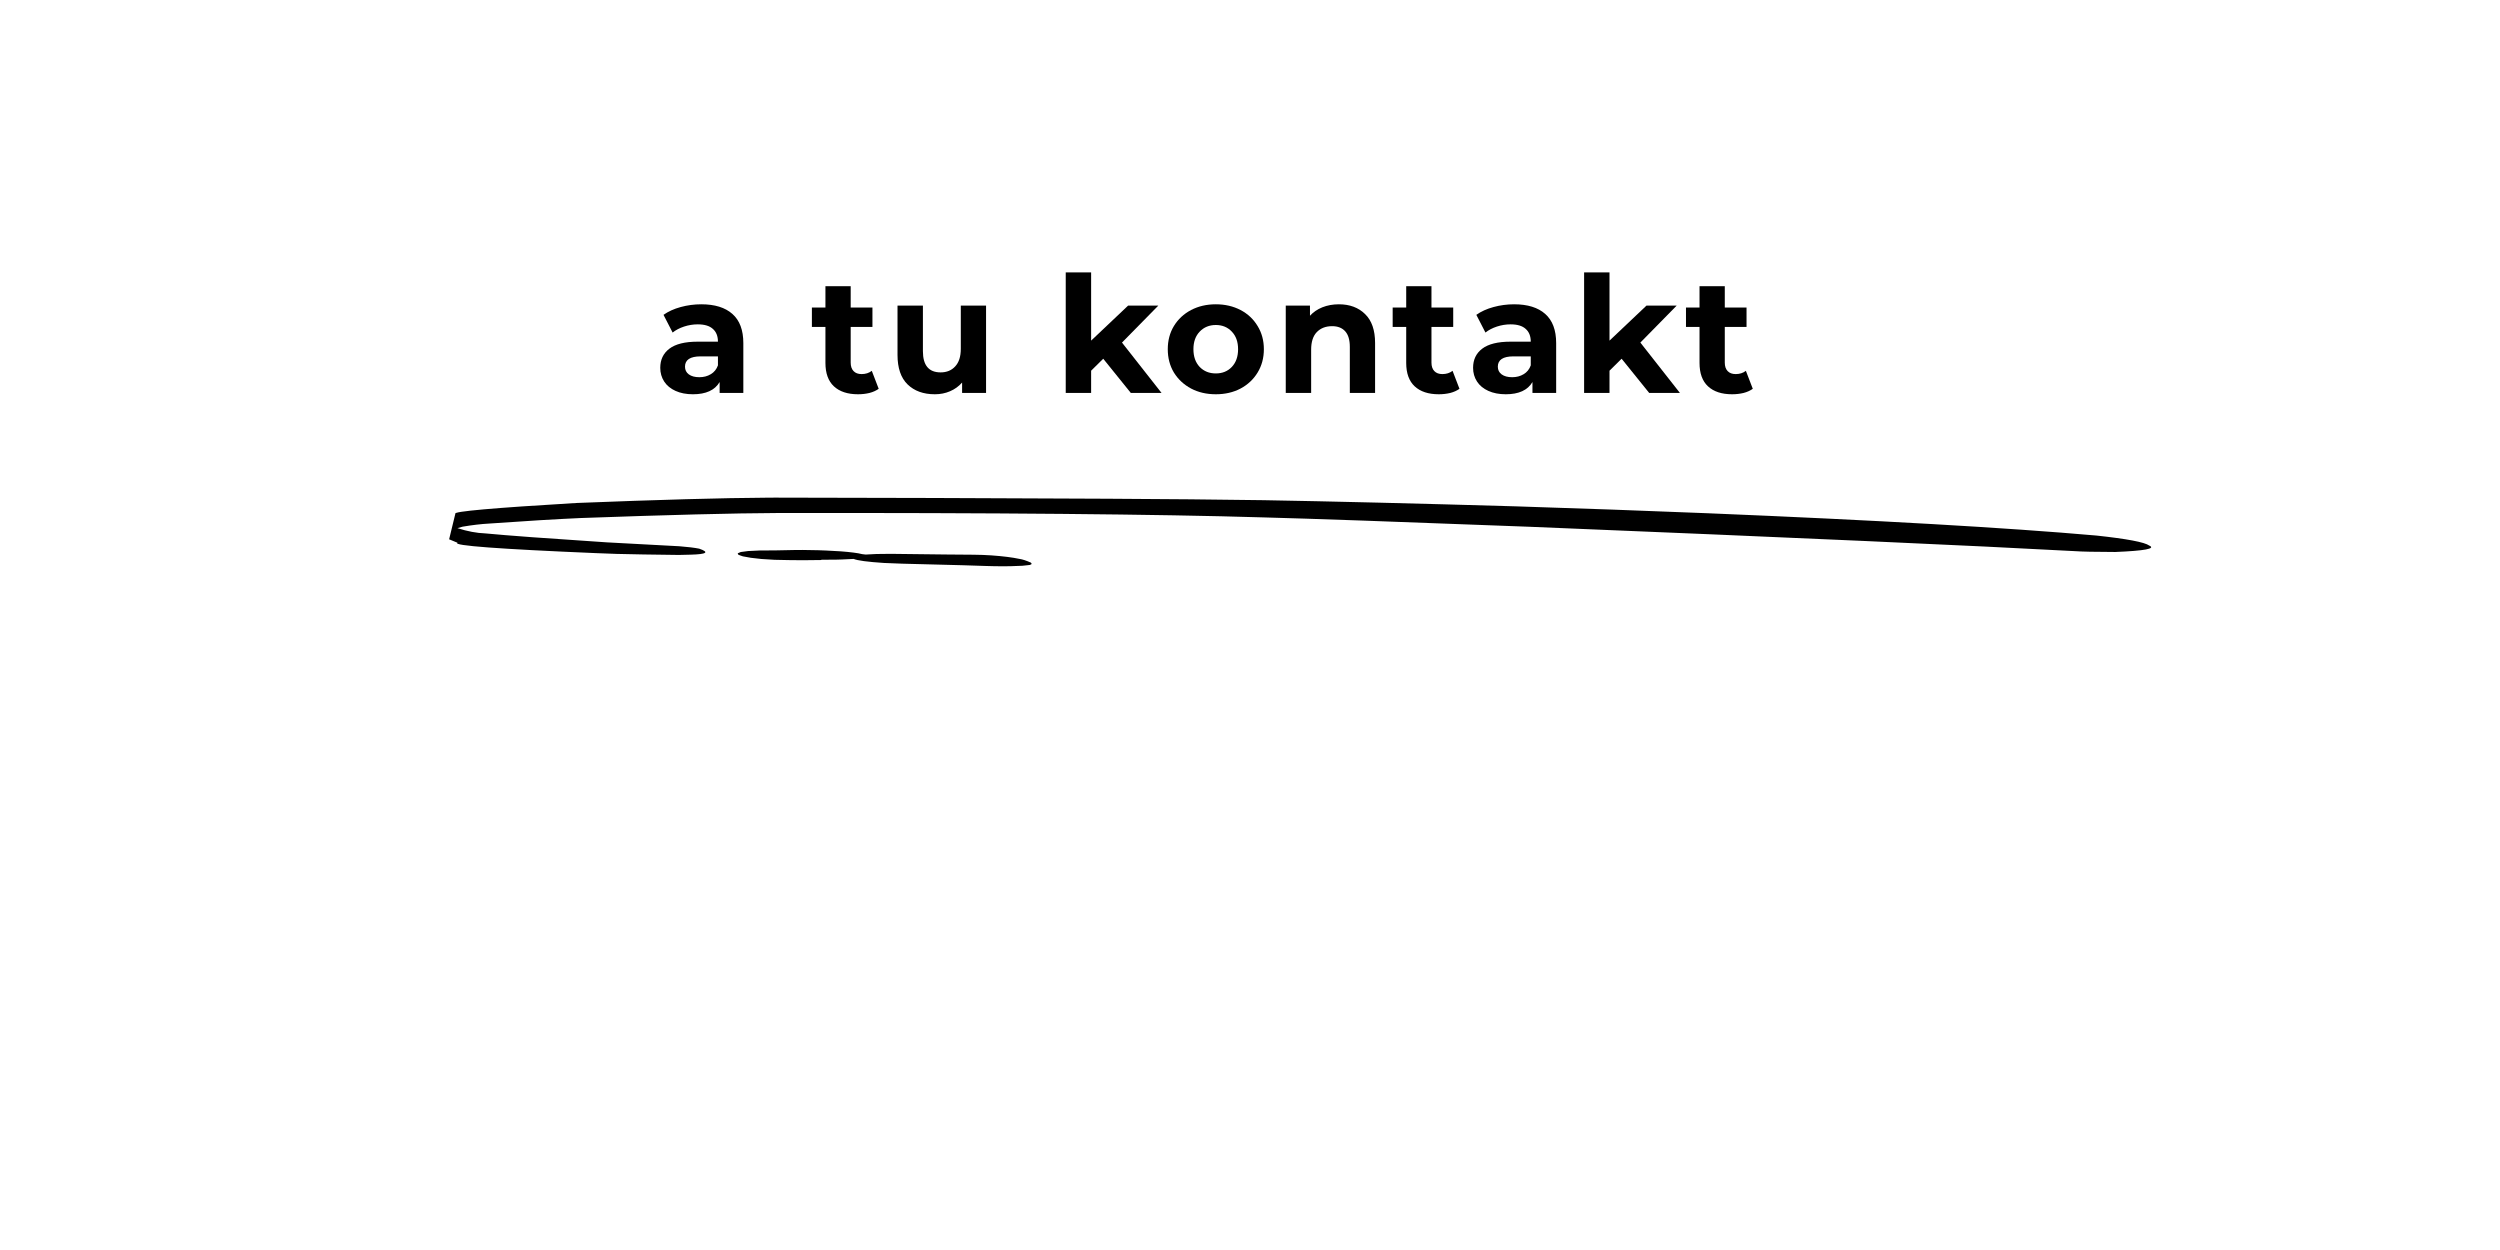 <?xml version="1.0" encoding="UTF-8"?>
<svg xmlns="http://www.w3.org/2000/svg" xmlns:xlink="http://www.w3.org/1999/xlink" width="400" zoomAndPan="magnify" viewBox="0 0 300 150" height="200" preserveAspectRatio="xMidYMid meet" version="1.0">
  <defs>
    <g></g>
    <clipPath id="833d4e4597">
      <path d="M 53 59.738 L 259 59.738 L 259 67.988 L 53 67.988 Z M 53 59.738 " clip-rule="nonzero"></path>
    </clipPath>
  </defs>
  <rect x="-30" width="360" fill="#ffffff" y="-15" height="180" fill-opacity="1"></rect>
  <rect x="-30" width="360" fill="#ffffff" y="-15" height="180" fill-opacity="1"></rect>
  <g clip-path="url(#833d4e4597)">
    <path fill="#000000" d="M 93.004 59.715 L 92.172 59.719 C 86.645 59.754 78.973 59.969 69.152 60.359 C 59.203 60.949 54.367 61.375 54.641 61.645 L 53.895 64.715 L 54.902 65.133 C 54.289 65.469 59.824 65.883 71.508 66.375 C 72.906 66.445 74.801 66.5 77.199 66.535 C 80.027 66.578 81.449 66.598 81.461 66.594 L 82.902 66.559 C 84.816 66.508 85.148 66.27 83.906 65.84 C 83.336 65.727 82.543 65.629 81.535 65.551 L 72.816 65.082 C 65.793 64.621 60.93 64.266 58.234 64.008 C 57.215 63.973 56.102 63.762 54.891 63.379 L 55.504 63.203 C 56.676 63.004 57.738 62.879 58.695 62.828 C 63.141 62.512 66.801 62.293 69.676 62.164 C 80.215 61.785 88.078 61.586 93.27 61.562 C 119.434 61.527 138.902 61.703 151.684 62.09 C 157.035 62.23 167.645 62.602 183.508 63.211 C 215.324 64.512 237.145 65.488 248.969 66.137 C 249.812 66.199 251.434 66.23 253.836 66.238 C 257.367 66.094 258.727 65.836 257.914 65.469 C 257.355 65.062 255.242 64.66 251.57 64.266 C 240.746 63.316 225.203 62.426 204.934 61.59 C 197.316 61.281 189.645 61.008 181.926 60.762 C 169.938 60.414 159.855 60.168 151.68 60.023 C 146.047 59.941 139.82 59.883 133.004 59.848 C 118.074 59.773 104.742 59.727 93.004 59.715 M 96.309 65.996 L 95.438 66 L 93.078 66.047 C 92.688 66.047 92.047 66.051 91.152 66.059 L 89.777 66.125 L 88.895 66.242 L 88.52 66.398 L 88.613 66.578 L 89.145 66.762 L 90.098 66.934 L 91.363 67.078 L 92.949 67.176 C 94.062 67.207 95.188 67.223 96.32 67.227 C 96.578 67.23 97.332 67.223 98.574 67.203 L 98.551 67.168 C 99.148 67.172 99.719 67.168 100.27 67.16 L 101.059 67.137 C 101.574 67.117 102.035 67.098 102.438 67.07 C 102.898 67.266 104.109 67.426 106.074 67.555 C 106.773 67.594 107.504 67.621 108.266 67.641 C 114.688 67.801 118.039 67.895 118.32 67.918 C 119.039 67.945 119.719 67.953 120.352 67.953 L 121.258 67.945 C 121.781 67.93 122.262 67.914 122.699 67.891 L 123.566 67.797 L 123.746 67.723 C 123.816 67.664 123.797 67.594 123.691 67.508 C 123.141 67.266 122.699 67.121 122.367 67.074 C 121.469 66.883 120.332 66.742 118.961 66.645 L 117.902 66.59 L 116.805 66.566 C 115.684 66.559 114.582 66.551 113.5 66.539 L 106.902 66.461 C 105.609 66.457 104.602 66.488 103.879 66.547 L 103.457 66.496 C 103.195 66.426 102.844 66.363 102.402 66.309 C 101.949 66.25 101.441 66.203 100.879 66.16 C 100.32 66.121 99.73 66.086 99.113 66.062 L 98.18 66.027 C 97.551 66.008 96.926 66 96.309 65.996 " fill-opacity="1" fill-rule="nonzero"></path>
  </g>
  <g fill="#000000" fill-opacity="1">
    <g transform="translate(78.512, 47.156)">
      <g>
        <path d="M 5.641 -10.641 C 7.266 -10.641 8.508 -10.254 9.375 -9.484 C 10.25 -8.711 10.688 -7.547 10.688 -5.984 L 10.688 0 L 7.844 0 L 7.844 -1.312 C 7.27 -0.332 6.203 0.156 4.641 0.156 C 3.836 0.156 3.141 0.02 2.547 -0.25 C 1.953 -0.52 1.5 -0.895 1.188 -1.375 C 0.875 -1.863 0.719 -2.41 0.719 -3.016 C 0.719 -3.992 1.082 -4.758 1.812 -5.312 C 2.551 -5.875 3.688 -6.156 5.219 -6.156 L 7.641 -6.156 C 7.641 -6.82 7.438 -7.332 7.031 -7.688 C 6.633 -8.051 6.031 -8.234 5.219 -8.234 C 4.664 -8.234 4.117 -8.145 3.578 -7.969 C 3.035 -7.789 2.578 -7.551 2.203 -7.25 L 1.109 -9.375 C 1.68 -9.781 2.367 -10.094 3.172 -10.312 C 3.973 -10.531 4.797 -10.641 5.641 -10.641 Z M 5.406 -1.891 C 5.926 -1.891 6.383 -2.008 6.781 -2.25 C 7.188 -2.488 7.473 -2.844 7.641 -3.312 L 7.641 -4.391 L 5.562 -4.391 C 4.312 -4.391 3.688 -3.977 3.688 -3.156 C 3.688 -2.77 3.836 -2.461 4.141 -2.234 C 4.453 -2.004 4.875 -1.891 5.406 -1.891 Z M 5.406 -1.891 "></path>
      </g>
    </g>
  </g>
  <g fill="#000000" fill-opacity="1">
    <g transform="translate(91.148, 47.156)">
      <g></g>
    </g>
  </g>
  <g fill="#000000" fill-opacity="1">
    <g transform="translate(97.271, 47.156)">
      <g>
        <path d="M 8.172 -0.5 C 7.867 -0.281 7.5 -0.113 7.062 0 C 6.633 0.102 6.176 0.156 5.688 0.156 C 4.445 0.156 3.484 -0.16 2.797 -0.797 C 2.117 -1.43 1.781 -2.367 1.781 -3.609 L 1.781 -7.922 L 0.156 -7.922 L 0.156 -10.25 L 1.781 -10.25 L 1.781 -12.812 L 4.812 -12.812 L 4.812 -10.25 L 7.422 -10.25 L 7.422 -7.922 L 4.812 -7.922 L 4.812 -3.641 C 4.812 -3.203 4.926 -2.863 5.156 -2.625 C 5.383 -2.383 5.707 -2.266 6.125 -2.266 C 6.602 -2.266 7.008 -2.395 7.344 -2.656 Z M 8.172 -0.5 "></path>
      </g>
    </g>
  </g>
  <g fill="#000000" fill-opacity="1">
    <g transform="translate(106.358, 47.156)">
      <g>
        <path d="M 11.969 -10.484 L 11.969 0 L 9.094 0 L 9.094 -1.25 C 8.688 -0.789 8.203 -0.441 7.641 -0.203 C 7.086 0.035 6.484 0.156 5.828 0.156 C 4.453 0.156 3.359 -0.238 2.547 -1.031 C 1.742 -1.82 1.344 -3 1.344 -4.562 L 1.344 -10.484 L 4.391 -10.484 L 4.391 -5.016 C 4.391 -3.316 5.098 -2.469 6.516 -2.469 C 7.242 -2.469 7.828 -2.707 8.266 -3.188 C 8.711 -3.664 8.938 -4.367 8.938 -5.297 L 8.938 -10.484 Z M 11.969 -10.484 "></path>
      </g>
    </g>
  </g>
  <g fill="#000000" fill-opacity="1">
    <g transform="translate(120.359, 47.156)">
      <g></g>
    </g>
  </g>
  <g fill="#000000" fill-opacity="1">
    <g transform="translate(126.482, 47.156)">
      <g>
        <path d="M 5.906 -4.109 L 4.453 -2.672 L 4.453 0 L 1.406 0 L 1.406 -14.469 L 4.453 -14.469 L 4.453 -6.281 L 8.891 -10.484 L 12.516 -10.484 L 8.156 -6.047 L 12.906 0 L 9.219 0 Z M 5.906 -4.109 "></path>
      </g>
    </g>
  </g>
  <g fill="#000000" fill-opacity="1">
    <g transform="translate(139.508, 47.156)">
      <g>
        <path d="M 6.391 0.156 C 5.285 0.156 4.297 -0.07 3.422 -0.531 C 2.547 -1 1.859 -1.641 1.359 -2.453 C 0.867 -3.273 0.625 -4.207 0.625 -5.25 C 0.625 -6.289 0.867 -7.219 1.359 -8.031 C 1.859 -8.852 2.547 -9.492 3.422 -9.953 C 4.297 -10.41 5.285 -10.641 6.391 -10.641 C 7.492 -10.641 8.484 -10.41 9.359 -9.953 C 10.234 -9.492 10.914 -8.852 11.406 -8.031 C 11.906 -7.219 12.156 -6.289 12.156 -5.25 C 12.156 -4.207 11.906 -3.273 11.406 -2.453 C 10.914 -1.641 10.234 -1 9.359 -0.531 C 8.484 -0.07 7.492 0.156 6.391 0.156 Z M 6.391 -2.344 C 7.172 -2.344 7.812 -2.602 8.312 -3.125 C 8.812 -3.656 9.062 -4.363 9.062 -5.25 C 9.062 -6.133 8.812 -6.836 8.312 -7.359 C 7.812 -7.891 7.172 -8.156 6.391 -8.156 C 5.609 -8.156 4.961 -7.891 4.453 -7.359 C 3.953 -6.836 3.703 -6.133 3.703 -5.25 C 3.703 -4.363 3.953 -3.656 4.453 -3.125 C 4.961 -2.602 5.609 -2.344 6.391 -2.344 Z M 6.391 -2.344 "></path>
      </g>
    </g>
  </g>
  <g fill="#000000" fill-opacity="1">
    <g transform="translate(152.885, 47.156)">
      <g>
        <path d="M 7.781 -10.641 C 9.082 -10.641 10.129 -10.25 10.922 -9.469 C 11.723 -8.695 12.125 -7.539 12.125 -6 L 12.125 0 L 9.094 0 L 9.094 -5.531 C 9.094 -6.363 8.91 -6.984 8.547 -7.391 C 8.18 -7.805 7.656 -8.016 6.969 -8.016 C 6.195 -8.016 5.582 -7.773 5.125 -7.297 C 4.676 -6.828 4.453 -6.125 4.453 -5.188 L 4.453 0 L 1.406 0 L 1.406 -10.484 L 4.312 -10.484 L 4.312 -9.266 C 4.707 -9.703 5.203 -10.039 5.797 -10.281 C 6.398 -10.52 7.062 -10.641 7.781 -10.641 Z M 7.781 -10.641 "></path>
      </g>
    </g>
  </g>
  <g fill="#000000" fill-opacity="1">
    <g transform="translate(166.964, 47.156)">
      <g>
        <path d="M 8.172 -0.5 C 7.867 -0.281 7.5 -0.113 7.062 0 C 6.633 0.102 6.176 0.156 5.688 0.156 C 4.445 0.156 3.484 -0.16 2.797 -0.797 C 2.117 -1.43 1.781 -2.367 1.781 -3.609 L 1.781 -7.922 L 0.156 -7.922 L 0.156 -10.25 L 1.781 -10.25 L 1.781 -12.812 L 4.812 -12.812 L 4.812 -10.25 L 7.422 -10.25 L 7.422 -7.922 L 4.812 -7.922 L 4.812 -3.641 C 4.812 -3.203 4.926 -2.863 5.156 -2.625 C 5.383 -2.383 5.707 -2.266 6.125 -2.266 C 6.602 -2.266 7.008 -2.395 7.344 -2.656 Z M 8.172 -0.5 "></path>
      </g>
    </g>
  </g>
  <g fill="#000000" fill-opacity="1">
    <g transform="translate(176.051, 47.156)">
      <g>
        <path d="M 5.641 -10.641 C 7.266 -10.641 8.508 -10.254 9.375 -9.484 C 10.25 -8.711 10.688 -7.547 10.688 -5.984 L 10.688 0 L 7.844 0 L 7.844 -1.312 C 7.27 -0.332 6.203 0.156 4.641 0.156 C 3.836 0.156 3.141 0.02 2.547 -0.25 C 1.953 -0.52 1.5 -0.895 1.188 -1.375 C 0.875 -1.863 0.719 -2.41 0.719 -3.016 C 0.719 -3.992 1.082 -4.758 1.812 -5.312 C 2.551 -5.875 3.688 -6.156 5.219 -6.156 L 7.641 -6.156 C 7.641 -6.82 7.438 -7.332 7.031 -7.688 C 6.633 -8.051 6.031 -8.234 5.219 -8.234 C 4.664 -8.234 4.117 -8.145 3.578 -7.969 C 3.035 -7.789 2.578 -7.551 2.203 -7.25 L 1.109 -9.375 C 1.68 -9.781 2.367 -10.094 3.172 -10.312 C 3.973 -10.531 4.797 -10.641 5.641 -10.641 Z M 5.406 -1.891 C 5.926 -1.891 6.383 -2.008 6.781 -2.25 C 7.188 -2.488 7.473 -2.844 7.641 -3.312 L 7.641 -4.391 L 5.562 -4.391 C 4.312 -4.391 3.688 -3.977 3.688 -3.156 C 3.688 -2.77 3.836 -2.461 4.141 -2.234 C 4.453 -2.004 4.875 -1.891 5.406 -1.891 Z M 5.406 -1.891 "></path>
      </g>
    </g>
  </g>
  <g fill="#000000" fill-opacity="1">
    <g transform="translate(188.687, 47.156)">
      <g>
        <path d="M 5.906 -4.109 L 4.453 -2.672 L 4.453 0 L 1.406 0 L 1.406 -14.469 L 4.453 -14.469 L 4.453 -6.281 L 8.891 -10.484 L 12.516 -10.484 L 8.156 -6.047 L 12.906 0 L 9.219 0 Z M 5.906 -4.109 "></path>
      </g>
    </g>
  </g>
  <g fill="#000000" fill-opacity="1">
    <g transform="translate(202.162, 47.156)">
      <g>
        <path d="M 8.172 -0.5 C 7.867 -0.281 7.5 -0.113 7.062 0 C 6.633 0.102 6.176 0.156 5.688 0.156 C 4.445 0.156 3.484 -0.16 2.797 -0.797 C 2.117 -1.43 1.781 -2.367 1.781 -3.609 L 1.781 -7.922 L 0.156 -7.922 L 0.156 -10.25 L 1.781 -10.25 L 1.781 -12.812 L 4.812 -12.812 L 4.812 -10.25 L 7.422 -10.25 L 7.422 -7.922 L 4.812 -7.922 L 4.812 -3.641 C 4.812 -3.203 4.926 -2.863 5.156 -2.625 C 5.383 -2.383 5.707 -2.266 6.125 -2.266 C 6.602 -2.266 7.008 -2.395 7.344 -2.656 Z M 8.172 -0.5 "></path>
      </g>
    </g>
  </g>
</svg>
